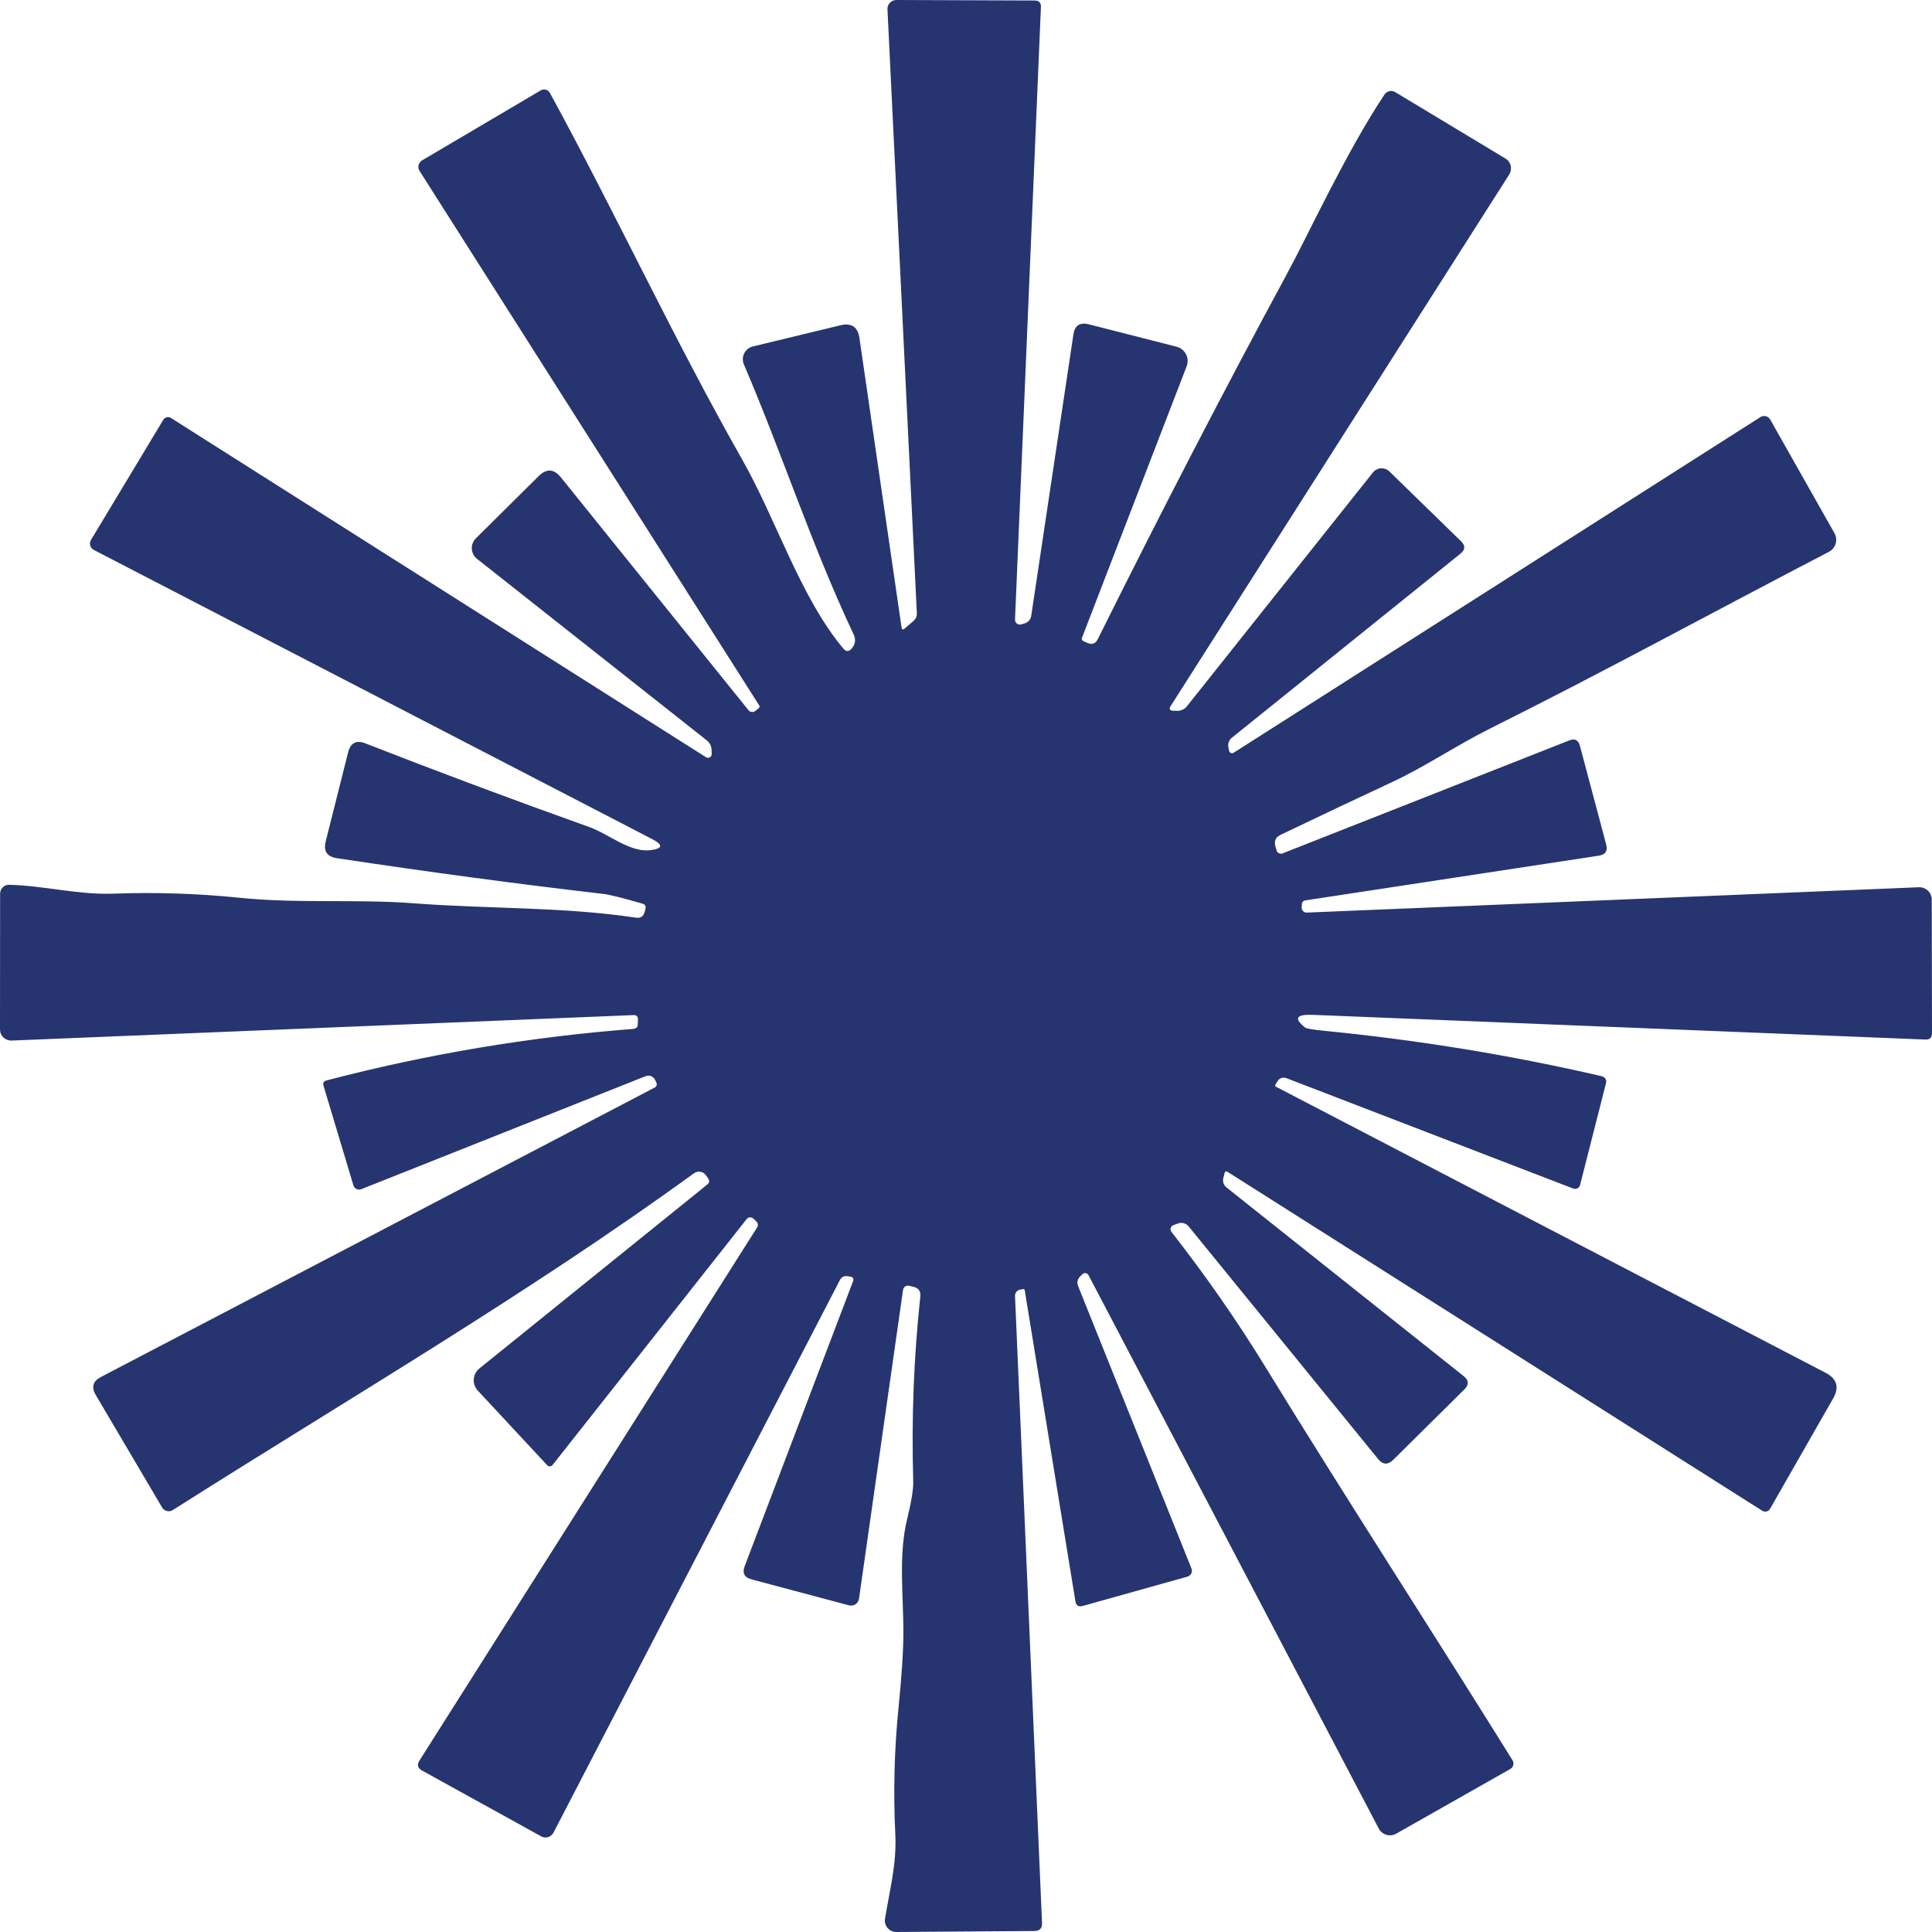 <svg width="54" height="54" viewBox="0 0 54 54" fill="none" xmlns="http://www.w3.org/2000/svg">
<path d="M35.71 30.217L35.644 30.321C35.64 30.33 35.639 30.34 35.642 30.349C35.645 30.359 35.652 30.367 35.661 30.373L51.026 38.37C51.344 38.535 51.414 38.774 51.238 39.085L49.474 42.171C49.464 42.189 49.45 42.205 49.433 42.218C49.416 42.231 49.397 42.24 49.377 42.245C49.356 42.25 49.335 42.251 49.314 42.248C49.293 42.245 49.273 42.237 49.255 42.226L34.312 32.754C34.27 32.728 34.242 32.739 34.228 32.785L34.197 32.906C34.164 33.026 34.197 33.124 34.294 33.2L40.914 38.466C41.055 38.579 41.062 38.7 40.935 38.829L38.942 40.802C38.791 40.95 38.649 40.942 38.517 40.778L33.223 34.278C33.189 34.236 33.142 34.205 33.09 34.19C33.037 34.175 32.982 34.177 32.931 34.195L32.799 34.243C32.78 34.25 32.763 34.26 32.75 34.274C32.736 34.288 32.727 34.305 32.721 34.324C32.716 34.343 32.715 34.362 32.719 34.381C32.722 34.4 32.731 34.418 32.743 34.433C33.694 35.648 34.561 36.893 35.345 38.169C37.616 41.87 39.982 45.516 42.274 49.197C42.287 49.217 42.295 49.24 42.299 49.264C42.303 49.288 42.302 49.312 42.296 49.335C42.29 49.358 42.279 49.38 42.265 49.399C42.25 49.418 42.232 49.434 42.211 49.445L39.022 51.253C38.981 51.276 38.935 51.29 38.889 51.295C38.842 51.301 38.795 51.297 38.75 51.283C38.705 51.27 38.663 51.248 38.626 51.218C38.59 51.189 38.56 51.152 38.538 51.111L30.423 35.639C30.415 35.625 30.403 35.612 30.389 35.602C30.375 35.592 30.359 35.586 30.342 35.584C30.326 35.581 30.309 35.583 30.293 35.589C30.278 35.594 30.264 35.603 30.252 35.615L30.186 35.681C30.112 35.759 30.095 35.848 30.134 35.947L33.303 43.843C33.312 43.866 33.316 43.889 33.314 43.913C33.313 43.937 33.307 43.96 33.296 43.981C33.285 44.002 33.27 44.021 33.251 44.036C33.233 44.051 33.211 44.062 33.188 44.068L30.263 44.887C30.145 44.919 30.076 44.876 30.058 44.756L28.642 36.065C28.637 36.037 28.621 36.025 28.593 36.03L28.506 36.047C28.466 36.056 28.431 36.079 28.406 36.111C28.381 36.143 28.369 36.183 28.37 36.224L29.125 53.748C29.132 53.895 29.062 53.97 28.913 53.972L25.052 54C25.006 54 24.96 53.99 24.918 53.971C24.876 53.952 24.839 53.924 24.809 53.889C24.779 53.854 24.757 53.813 24.744 53.769C24.731 53.725 24.729 53.679 24.735 53.634C24.868 52.828 25.066 52.089 25.024 51.263C24.966 50.079 24.996 48.899 25.115 47.724C25.205 46.833 25.25 46.127 25.25 45.606C25.25 44.573 25.108 43.456 25.358 42.447C25.476 41.959 25.532 41.61 25.525 41.4C25.474 39.661 25.54 37.941 25.723 36.241C25.74 36.089 25.672 35.996 25.522 35.964L25.407 35.937C25.388 35.933 25.369 35.933 25.35 35.937C25.331 35.94 25.313 35.948 25.297 35.959C25.282 35.97 25.268 35.984 25.259 36.001C25.249 36.017 25.242 36.035 25.24 36.054L24.009 44.687C24.004 44.718 23.993 44.748 23.976 44.774C23.96 44.801 23.937 44.823 23.911 44.841C23.885 44.858 23.855 44.87 23.824 44.874C23.793 44.88 23.761 44.878 23.73 44.87L21.007 44.144C20.805 44.091 20.741 43.968 20.815 43.774L23.849 35.795C23.853 35.783 23.854 35.771 23.853 35.759C23.852 35.746 23.848 35.735 23.842 35.724C23.836 35.714 23.827 35.704 23.817 35.698C23.806 35.691 23.795 35.686 23.782 35.684L23.689 35.67C23.591 35.657 23.52 35.692 23.476 35.778L15.469 51.225C15.453 51.254 15.432 51.28 15.406 51.301C15.381 51.322 15.351 51.338 15.32 51.348C15.289 51.358 15.256 51.361 15.223 51.358C15.191 51.354 15.16 51.344 15.131 51.329L11.796 49.487C11.675 49.42 11.651 49.328 11.723 49.21L21.156 34.316C21.198 34.251 21.191 34.191 21.135 34.136L21.062 34.064C21.049 34.05 21.033 34.04 21.016 34.034C20.999 34.027 20.98 34.025 20.962 34.026C20.943 34.027 20.925 34.033 20.909 34.041C20.893 34.05 20.878 34.063 20.867 34.077L15.444 40.947C15.435 40.959 15.424 40.968 15.411 40.974C15.398 40.981 15.384 40.984 15.37 40.985C15.356 40.986 15.342 40.983 15.329 40.978C15.316 40.973 15.304 40.965 15.295 40.954L13.354 38.867C13.314 38.824 13.284 38.774 13.264 38.719C13.245 38.664 13.237 38.606 13.242 38.548C13.246 38.49 13.262 38.434 13.289 38.382C13.316 38.331 13.354 38.285 13.399 38.249L19.775 33.103C19.799 33.084 19.815 33.056 19.819 33.026C19.823 32.996 19.814 32.965 19.796 32.941L19.727 32.844C19.709 32.819 19.686 32.798 19.66 32.782C19.633 32.766 19.604 32.755 19.574 32.75C19.544 32.745 19.512 32.746 19.483 32.754C19.453 32.761 19.424 32.774 19.399 32.792C14.735 36.179 9.677 39.13 4.832 42.205C4.808 42.221 4.781 42.232 4.752 42.237C4.724 42.242 4.695 42.241 4.667 42.234C4.639 42.228 4.613 42.216 4.59 42.199C4.567 42.182 4.547 42.161 4.532 42.136L2.675 38.988C2.547 38.772 2.596 38.605 2.821 38.487L18.3 30.397C18.325 30.384 18.343 30.363 18.351 30.337C18.36 30.311 18.358 30.283 18.346 30.259L18.307 30.179C18.285 30.133 18.245 30.097 18.197 30.078C18.148 30.06 18.095 30.06 18.046 30.079L10.098 33.238C10.077 33.246 10.054 33.25 10.031 33.249C10.008 33.248 9.985 33.243 9.965 33.233C9.944 33.223 9.926 33.209 9.911 33.192C9.896 33.175 9.885 33.156 9.879 33.134L9.044 30.352C9.019 30.269 9.048 30.217 9.131 30.197C11.944 29.462 14.799 28.983 17.695 28.759C17.783 28.752 17.827 28.706 17.827 28.621L17.831 28.489C17.831 28.409 17.79 28.37 17.709 28.372L0.327 29.084C0.285 29.086 0.243 29.079 0.203 29.064C0.163 29.049 0.127 29.027 0.097 28.998C0.066 28.969 0.042 28.934 0.025 28.895C0.008 28.856 -4.16561e-05 28.815 1.52753e-07 28.773L0.003 24.978C0.003 24.945 0.01 24.912 0.023 24.881C0.036 24.85 0.055 24.822 0.08 24.799C0.104 24.775 0.132 24.757 0.163 24.745C0.194 24.734 0.228 24.728 0.261 24.73C1.249 24.757 2.184 25.013 3.162 24.978C4.342 24.935 5.519 24.973 6.693 25.092C8.341 25.262 9.935 25.123 11.58 25.248C13.646 25.407 15.719 25.341 17.775 25.649C17.905 25.669 17.986 25.615 18.019 25.486L18.043 25.39C18.05 25.363 18.047 25.335 18.034 25.311C18.021 25.288 18 25.27 17.973 25.262C17.419 25.101 17.049 25.008 16.864 24.985C14.494 24.711 12.011 24.378 9.416 23.987C9.14 23.945 9.036 23.79 9.103 23.52L9.729 21.032C9.797 20.76 9.96 20.676 10.22 20.78C12.226 21.565 14.312 22.345 16.478 23.119C17.01 23.309 17.605 23.834 18.182 23.762C18.523 23.718 18.541 23.617 18.238 23.458L2.623 15.371C2.598 15.359 2.577 15.341 2.56 15.32C2.542 15.299 2.53 15.275 2.522 15.248C2.515 15.222 2.513 15.195 2.516 15.168C2.52 15.141 2.529 15.115 2.543 15.091L4.567 11.729C4.589 11.695 4.623 11.671 4.662 11.662C4.701 11.653 4.742 11.66 4.776 11.681L19.73 21.163C19.746 21.174 19.765 21.18 19.785 21.181C19.804 21.181 19.823 21.176 19.84 21.166C19.857 21.156 19.871 21.142 19.881 21.124C19.89 21.106 19.895 21.086 19.893 21.066L19.887 20.939C19.883 20.892 19.87 20.846 19.847 20.803C19.824 20.761 19.793 20.724 19.754 20.693L13.333 15.62C13.29 15.586 13.255 15.544 13.23 15.496C13.205 15.447 13.19 15.395 13.187 15.34C13.184 15.286 13.193 15.232 13.213 15.181C13.232 15.13 13.263 15.085 13.302 15.046L15.058 13.305C15.276 13.091 15.482 13.102 15.674 13.339L20.92 19.85C20.93 19.864 20.944 19.876 20.959 19.884C20.975 19.893 20.992 19.899 21.01 19.901C21.028 19.902 21.046 19.901 21.063 19.896C21.081 19.891 21.097 19.882 21.111 19.871L21.205 19.795C21.233 19.772 21.237 19.745 21.219 19.715L11.726 4.776C11.711 4.752 11.701 4.725 11.696 4.697C11.692 4.67 11.693 4.641 11.7 4.614C11.707 4.586 11.719 4.561 11.736 4.538C11.753 4.515 11.774 4.496 11.799 4.482L15.114 2.526C15.136 2.513 15.159 2.505 15.184 2.502C15.209 2.499 15.234 2.501 15.258 2.507C15.283 2.514 15.305 2.526 15.324 2.542C15.344 2.557 15.36 2.577 15.371 2.599C17.212 5.972 18.843 9.496 20.739 12.835C21.685 14.493 22.37 16.695 23.57 18.126C23.647 18.218 23.724 18.219 23.803 18.129C23.91 18.009 23.927 17.873 23.855 17.721C22.694 15.264 21.862 12.683 20.791 10.184C20.77 10.135 20.76 10.081 20.762 10.028C20.764 9.974 20.778 9.922 20.802 9.874C20.826 9.827 20.86 9.785 20.902 9.752C20.944 9.719 20.993 9.695 21.045 9.683L23.49 9.092C23.801 9.018 23.978 9.138 24.022 9.452L25.198 17.531C25.207 17.598 25.238 17.61 25.289 17.566L25.525 17.362C25.597 17.302 25.631 17.226 25.626 17.134L24.805 0.259C24.803 0.226 24.808 0.192 24.82 0.161C24.832 0.13 24.85 0.101 24.873 0.077C24.897 0.052 24.925 0.033 24.956 0.02C24.988 0.007 25.021 -2.74458e-05 25.055 8.34511e-08L28.917 0.014C29.04 0.014 29.099 0.074 29.094 0.194L28.37 17.317C28.37 17.338 28.374 17.36 28.383 17.379C28.392 17.398 28.406 17.416 28.423 17.429C28.44 17.442 28.46 17.451 28.481 17.455C28.502 17.459 28.524 17.458 28.544 17.452L28.631 17.427C28.681 17.414 28.726 17.386 28.76 17.348C28.794 17.31 28.816 17.263 28.823 17.213L30.002 9.348C30.039 9.097 30.183 9.002 30.433 9.065L32.882 9.69C32.939 9.704 32.992 9.73 33.038 9.766C33.084 9.802 33.122 9.848 33.149 9.9C33.176 9.952 33.191 10.009 33.194 10.068C33.198 10.126 33.188 10.185 33.167 10.239L30.245 17.818C30.227 17.869 30.242 17.904 30.291 17.925L30.392 17.97C30.524 18.025 30.621 17.99 30.684 17.863C32.46 14.292 34.22 10.894 35.964 7.668C36.594 6.507 37.62 4.261 38.698 2.64C38.73 2.593 38.78 2.56 38.835 2.547C38.891 2.535 38.949 2.545 38.997 2.575L42.076 4.43C42.113 4.452 42.145 4.481 42.17 4.516C42.196 4.55 42.214 4.589 42.224 4.631C42.234 4.672 42.235 4.715 42.228 4.757C42.222 4.8 42.206 4.84 42.184 4.876L32.719 19.736C32.668 19.817 32.691 19.859 32.788 19.864L32.879 19.867C33.004 19.874 33.105 19.829 33.181 19.733L38.375 13.204C38.402 13.171 38.435 13.143 38.474 13.123C38.513 13.103 38.555 13.092 38.598 13.089C38.641 13.087 38.685 13.093 38.725 13.108C38.766 13.123 38.803 13.147 38.834 13.177L40.834 15.126C40.962 15.248 40.957 15.364 40.82 15.475L34.43 20.621C34.392 20.651 34.363 20.691 34.346 20.736C34.329 20.782 34.324 20.832 34.333 20.88L34.353 20.983C34.356 20.997 34.361 21.01 34.37 21.021C34.379 21.032 34.39 21.04 34.403 21.046C34.416 21.051 34.429 21.054 34.443 21.052C34.457 21.051 34.471 21.047 34.482 21.039L49.207 11.656C49.228 11.642 49.253 11.633 49.279 11.629C49.304 11.625 49.331 11.626 49.356 11.633C49.382 11.639 49.406 11.651 49.426 11.667C49.447 11.683 49.465 11.703 49.478 11.726L51.273 14.901C51.298 14.945 51.314 14.993 51.32 15.044C51.326 15.094 51.322 15.145 51.308 15.193C51.294 15.242 51.27 15.287 51.237 15.327C51.205 15.366 51.165 15.399 51.12 15.423C47.927 17.082 44.813 18.786 41.644 20.365C40.719 20.828 39.829 21.429 38.942 21.844C37.935 22.314 36.886 22.81 35.794 23.333C35.654 23.4 35.606 23.509 35.648 23.658L35.679 23.765C35.684 23.783 35.692 23.799 35.703 23.813C35.714 23.827 35.729 23.838 35.745 23.846C35.761 23.854 35.778 23.859 35.796 23.86C35.814 23.861 35.832 23.858 35.849 23.852L43.857 20.697C44.014 20.632 44.115 20.682 44.159 20.845L44.893 23.603C44.942 23.785 44.873 23.89 44.685 23.917L36.493 25.165C36.425 25.174 36.391 25.212 36.388 25.279L36.382 25.365C36.381 25.384 36.384 25.403 36.391 25.42C36.398 25.438 36.409 25.453 36.422 25.467C36.435 25.48 36.451 25.49 36.469 25.497C36.486 25.504 36.505 25.508 36.524 25.507L53.631 24.799C53.678 24.797 53.725 24.804 53.769 24.821C53.812 24.837 53.853 24.862 53.886 24.894C53.92 24.926 53.947 24.964 53.965 25.007C53.984 25.049 53.993 25.095 53.993 25.141L54 28.88C54 29.002 53.938 29.061 53.816 29.056L36.688 28.365C36.226 28.347 36.157 28.465 36.479 28.721C36.516 28.751 36.704 28.782 37.042 28.814C39.677 29.075 42.254 29.497 44.775 30.082C44.795 30.087 44.814 30.096 44.831 30.107C44.847 30.119 44.861 30.134 44.872 30.151C44.883 30.168 44.89 30.187 44.893 30.207C44.896 30.226 44.895 30.247 44.89 30.266L44.163 33.124C44.158 33.143 44.149 33.161 44.136 33.177C44.123 33.193 44.107 33.206 44.089 33.215C44.071 33.224 44.051 33.23 44.031 33.23C44.011 33.231 43.99 33.228 43.971 33.22L35.954 30.134C35.91 30.117 35.861 30.116 35.816 30.131C35.772 30.146 35.734 30.177 35.71 30.217Z" fill="#263570"/>
</svg>
